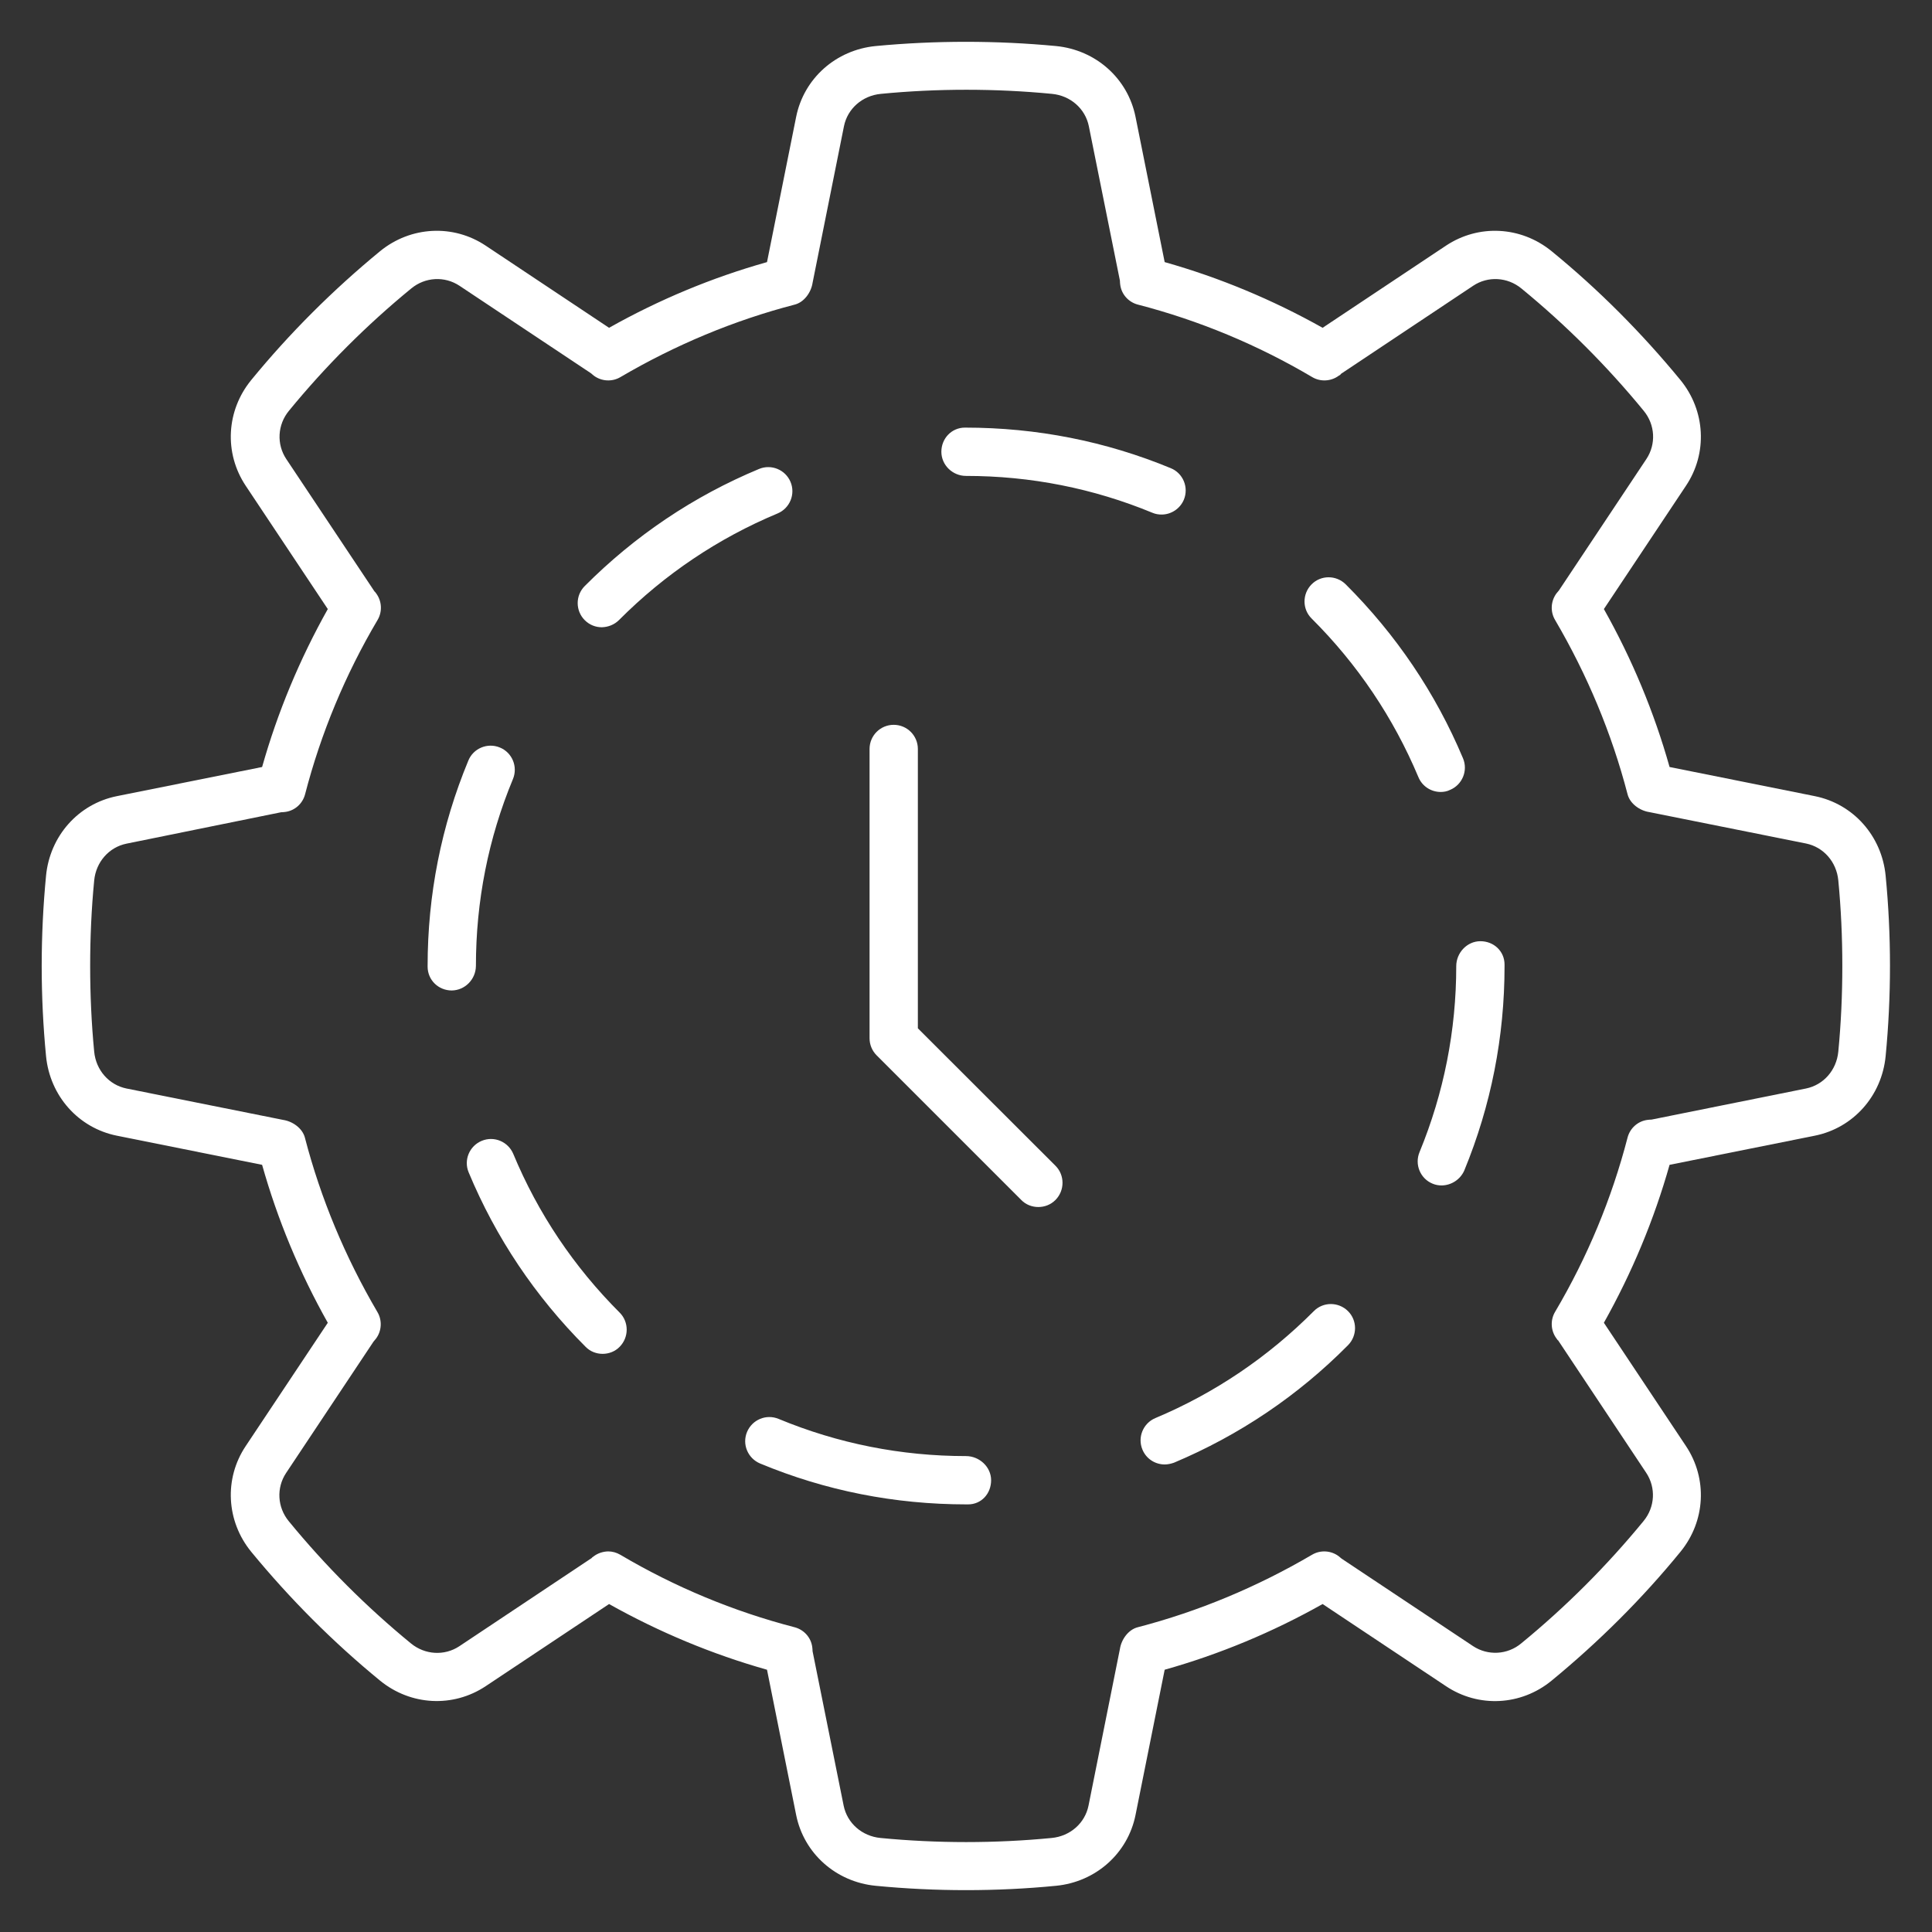 <?xml version="1.0" encoding="utf-8"?>
<!-- Generator: Adobe Illustrator 21.1.0, SVG Export Plug-In . SVG Version: 6.00 Build 0)  -->
<svg version="1.1" id="Layer_1" xmlns="http://www.w3.org/2000/svg" xmlns:xlink="http://www.w3.org/1999/xlink" x="0px" y="0px"
	 viewBox="0 0 1200 1200" style="enable-background:new 0 0 1200 1200;" xml:space="preserve">
<rect x="0" y="0" width="1200" height="1200" fill="#333333" stroke="none"/>
<style type="text/css">
	.st0{fill:#FFFFFF;}
</style>
<g>
	<path class="st0" d="M600,1174c-18.7,0-37.5-0.9-56.1-2.7c-24.7-2.4-44.6-20.1-49.4-44l-18.1-90.2c-34-9.6-66.9-23.3-98.1-40.8
		l-76.6,51c-20.3,13.5-46.6,12.1-65.6-3.4c-29.2-23.9-56.1-50.9-80.1-80.1c-15.5-19-16.9-45.4-3.4-65.6l51-76.6
		c-17.5-31.1-31.2-64-40.8-98.1l-90.2-18.1c-23.9-4.8-41.6-24.7-44-49.4c-1.8-18.5-2.7-37.3-2.7-56c0-18.7,0.9-37.5,2.7-56.1
		c2.4-24.7,20.1-44.6,44-49.4l90.2-18.1c9.6-34,23.3-66.9,40.8-98.1l-51-76.6c-13.5-20.3-12.1-46.6,3.4-65.6
		c23.9-29.2,50.9-56.1,80.1-80.1c19-15.5,45.4-16.9,65.6-3.4l76.6,51c31.1-17.5,64-31.2,98.1-40.8l18.1-90.2
		c4.8-23.9,24.7-41.6,49.4-44c36.9-3.5,75.1-3.5,112,0c24.7,2.4,44.6,20.1,49.4,44l18.1,90.2c34,9.6,66.9,23.3,98.1,40.8l76.6-51
		c20.3-13.5,46.6-12.1,65.6,3.4c29.3,23.9,56.1,50.9,80.1,80.1c15.5,19,16.9,45.4,3.4,65.6l-51,76.6c17.5,31.1,31.2,64,40.8,98.1
		l90.2,18.1c23.9,4.8,41.6,24.7,44,49.4c1.8,18.5,2.7,37.3,2.7,56c0,18.7-0.9,37.5-2.7,56.1c-2.4,24.7-20.1,44.6-44,49.4l-90.2,18.1
		c-9.6,34-23.3,66.9-40.8,98.1l51,76.6c13.5,20.3,12.1,46.6-3.4,65.6c-23.9,29.3-50.9,56.1-80.1,80.1c-19,15.6-45.4,16.9-65.6,3.4
		l-76.6-51c-31.1,17.5-64,31.2-98.1,40.8l-18.1,90.2c-4.8,23.9-24.7,41.6-49.4,44C637.6,1173.1,618.7,1174,600,1174L600,1174z
		 M377.7,963.6c2.6,0,5.2,0.7,7.6,2.1c34,20.1,70.4,35.2,108.2,45c5.8,1.5,10.2,6.3,11,12.3c0.1,0.6,0.2,2,0.2,2.6l19.3,95.9
		c2.2,10.9,11.4,19,22.9,20.1c35.1,3.4,71.3,3.4,106.3,0c11.5-1.1,20.7-9.2,22.9-20.1l19.5-97.3c0.9-5.9,5.2-12,11.1-13.5
		c37.7-9.8,74.1-25,108.2-45c5.2-3.1,11.8-2.7,16.6,0.9c0.4,0.3,1.5,1.2,1.8,1.5l81.6,54.3c9.2,6.1,21.4,5.5,30-1.7
		c27.7-22.7,53.2-48.2,75.9-75.9c7.2-8.7,7.8-20.8,1.7-30l-54.8-82.4c0,0.3-0.4-0.3-0.9-1c-3.6-4.8-4-11.4-0.9-16.6
		c20.1-34,35.2-70.4,45-108.2c1.5-5.8,6.3-10.2,12.3-11c0.6-0.1,2-0.2,2.6-0.2l95.9-19.3c10.9-2.2,19-11.4,20.1-22.9
		c1.7-17.5,2.5-35.4,2.5-53.2s-0.8-35.6-2.5-53.2c-1.1-11.5-9.2-20.7-20.1-22.9l-97.3-19.5c-5.9-0.9-12-5.2-13.5-11.1
		c-9.8-37.7-25-74.1-45-108.2c-3.1-5.2-2.7-11.8,0.9-16.6c0.3-0.4,1.2-1.5,1.5-1.8l54.3-81.6c6.1-9.2,5.5-21.3-1.7-30
		c-22.7-27.7-48.2-53.2-75.9-75.9c-8.7-7.2-20.9-7.8-30-1.7l-82.4,54.9c0.5,0.1-0.3,0.5-1,0.9c-4.8,3.6-11.4,4-16.6,0.9
		c-34-20.1-70.4-35.2-108.2-45c-5.8-1.5-10.2-6.3-11-12.3c-0.1-0.6-0.2-2-0.2-2.6l-19.3-95.9c-2.2-10.9-11.4-19-22.9-20.1
		c-35.1-3.4-71.3-3.4-106.3,0c-11.5,1.1-20.7,9.2-22.9,20.1l-19.5,97.3c-0.9,5.9-5.2,12-11.1,13.5c-37.7,9.8-74.1,25-108.2,45
		c-5.2,3.1-11.8,2.7-16.6-0.9c-0.4-0.3-1.5-1.2-1.8-1.5l-81.6-54.3c-9.2-6.1-21.3-5.5-30,1.7c-27.7,22.7-53.2,48.2-75.9,75.9
		c-7.2,8.7-7.8,20.8-1.7,30l54.9,82.4c-0.1-0.3,0.4,0.3,0.9,1c3.6,4.8,4,11.4,0.9,16.6c-20.1,34-35.2,70.4-45,108.2
		c-1.5,5.8-6.3,10.2-12.3,11c-0.6,0.1-2,0.2-2.6,0.2L78.6,524c-10.9,2.2-19,11.4-20.1,22.9C56.8,564.4,56,582.3,56,600
		s0.8,35.6,2.5,53.2c1.1,11.5,9.2,20.7,20.1,22.9l97.3,19.5c5.9,0.9,12,5.2,13.5,11.1c9.8,37.7,25,74.1,45,108.2
		c3.1,5.2,2.7,11.8-0.9,16.6c-0.3,0.4-1.2,1.5-1.5,1.8l-54.3,81.6c-6.1,9.2-5.5,21.3,1.7,30c22.7,27.7,48.2,53.2,75.9,75.9
		c8.7,7.1,20.8,7.8,30,1.7l82.4-54.9c-0.4,0.1,0.3-0.4,1-0.9C371.3,964.7,374.5,963.7,377.7,963.6L377.7,963.6z"/>
	<path class="st0" d="M600.3,934.4c-44.6,0-87.6-8.5-128.2-25.4c-7.6-3.2-11.3-11.9-8.1-19.6c3.2-7.6,11.9-11.3,19.6-8.1
		c36.9,15.3,76.1,23.1,116.4,23.1c8.3,0,15.6,6.7,15.6,15c0,8.3-6,15-14.3,15H600.3L600.3,934.4z M723.4,909.6
		c-5.8,0-11.4-3.4-13.8-9.2c-3.2-7.6,0.4-16.4,8-19.6c36.9-15.5,70-37.9,98.4-66.4c5.8-5.9,15.3-5.9,21.2-0.1
		c5.9,5.8,5.9,15.3,0.1,21.2c-31.1,31.4-67.5,55.9-108.1,73C727.2,909.2,725.3,909.6,723.4,909.6L723.4,909.6z M374.3,840.9
		c-3.8,0-7.7-1.4-10.6-4.4c-31.2-31.2-55.7-67.7-72.6-108.3c-3.2-7.6,0.4-16.4,8.1-19.6c7.7-3.2,16.4,0.5,19.6,8.1
		c15.4,37,37.6,70.1,66.1,98.6c5.8,5.8,5.8,15.3,0,21.2C382,839.5,378.1,840.9,374.3,840.9L374.3,840.9z M895.5,736.3
		c-1.9,0-3.8-0.3-5.7-1.1c-7.6-3.1-11.3-11.9-8.1-19.6c15.1-36.7,22.8-75.6,22.8-115.5c0-8.3,6.7-15.5,15-15.5c8.3,0,15,6.2,15,14.5
		v1c0,43.9-8.4,86.6-25,126.9C907,732.7,901.4,736.2,895.5,736.3L895.5,736.3z M280.6,615.2c-8.3,0-15-6.5-15-14.8V600
		c0-44.2,8.5-87.1,25.3-127.6c3.1-7.6,11.9-11.3,19.6-8.1c7.6,3.1,11.3,11.9,8.1,19.6c-15.3,36.8-23,75.9-23,116.1
		C295.5,608.3,288.8,615.1,280.6,615.2L280.6,615.2z M894.8,491.9c-5.8,0-11.4-3.4-13.8-9.2c-15.5-36.9-37.8-70.1-66.3-98.5
		c-5.9-5.8-5.9-15.3-0.1-21.2c5.8-5.9,15.3-5.9,21.2-0.1c31.3,31.2,55.9,67.6,72.9,108.1c3.2,7.6-0.4,16.4-8,19.6
		C898.7,491.6,896.7,491.9,894.8,491.9L894.8,491.9z M373.8,389.6c-3.8,0-7.6-1.4-10.6-4.4c-5.8-5.8-5.9-15.3,0-21.2
		c31.2-31.3,67.6-55.8,108.2-72.7c7.6-3.2,16.4,0.4,19.6,8c3.2,7.6-0.4,16.4-8,19.6c-36.9,15.4-70.1,37.7-98.5,66.2
		C381.5,388.1,377.6,389.5,373.8,389.6L373.8,389.6z M721.5,319.6c-1.9,0-3.8-0.3-5.7-1.1c-36.8-15.2-75.7-22.9-115.8-22.9
		c-8.3,0-15.3-6.7-15.3-15s6.4-15,14.6-15h0.2c44.5,0,87.3,8.5,127.7,25.2c7.6,3.1,11.3,11.9,8.1,19.6
		C732.9,316.1,727.3,319.6,721.5,319.6L721.5,319.6z"/>
	<path class="st0" d="M644.9,749.7c-3.8,0-7.7-1.4-10.6-4.4l-89.8-89.8c-2.8-2.8-4.4-6.6-4.4-10.6V465.2c0-8.3,6.7-15,15-15
		c8.3,0,15,6.7,15,15v173.5l85.5,85.4c5.8,5.8,5.8,15.3,0,21.2C652.6,748.3,648.8,749.7,644.9,749.7L644.9,749.7z"/>
</g>
</svg>
